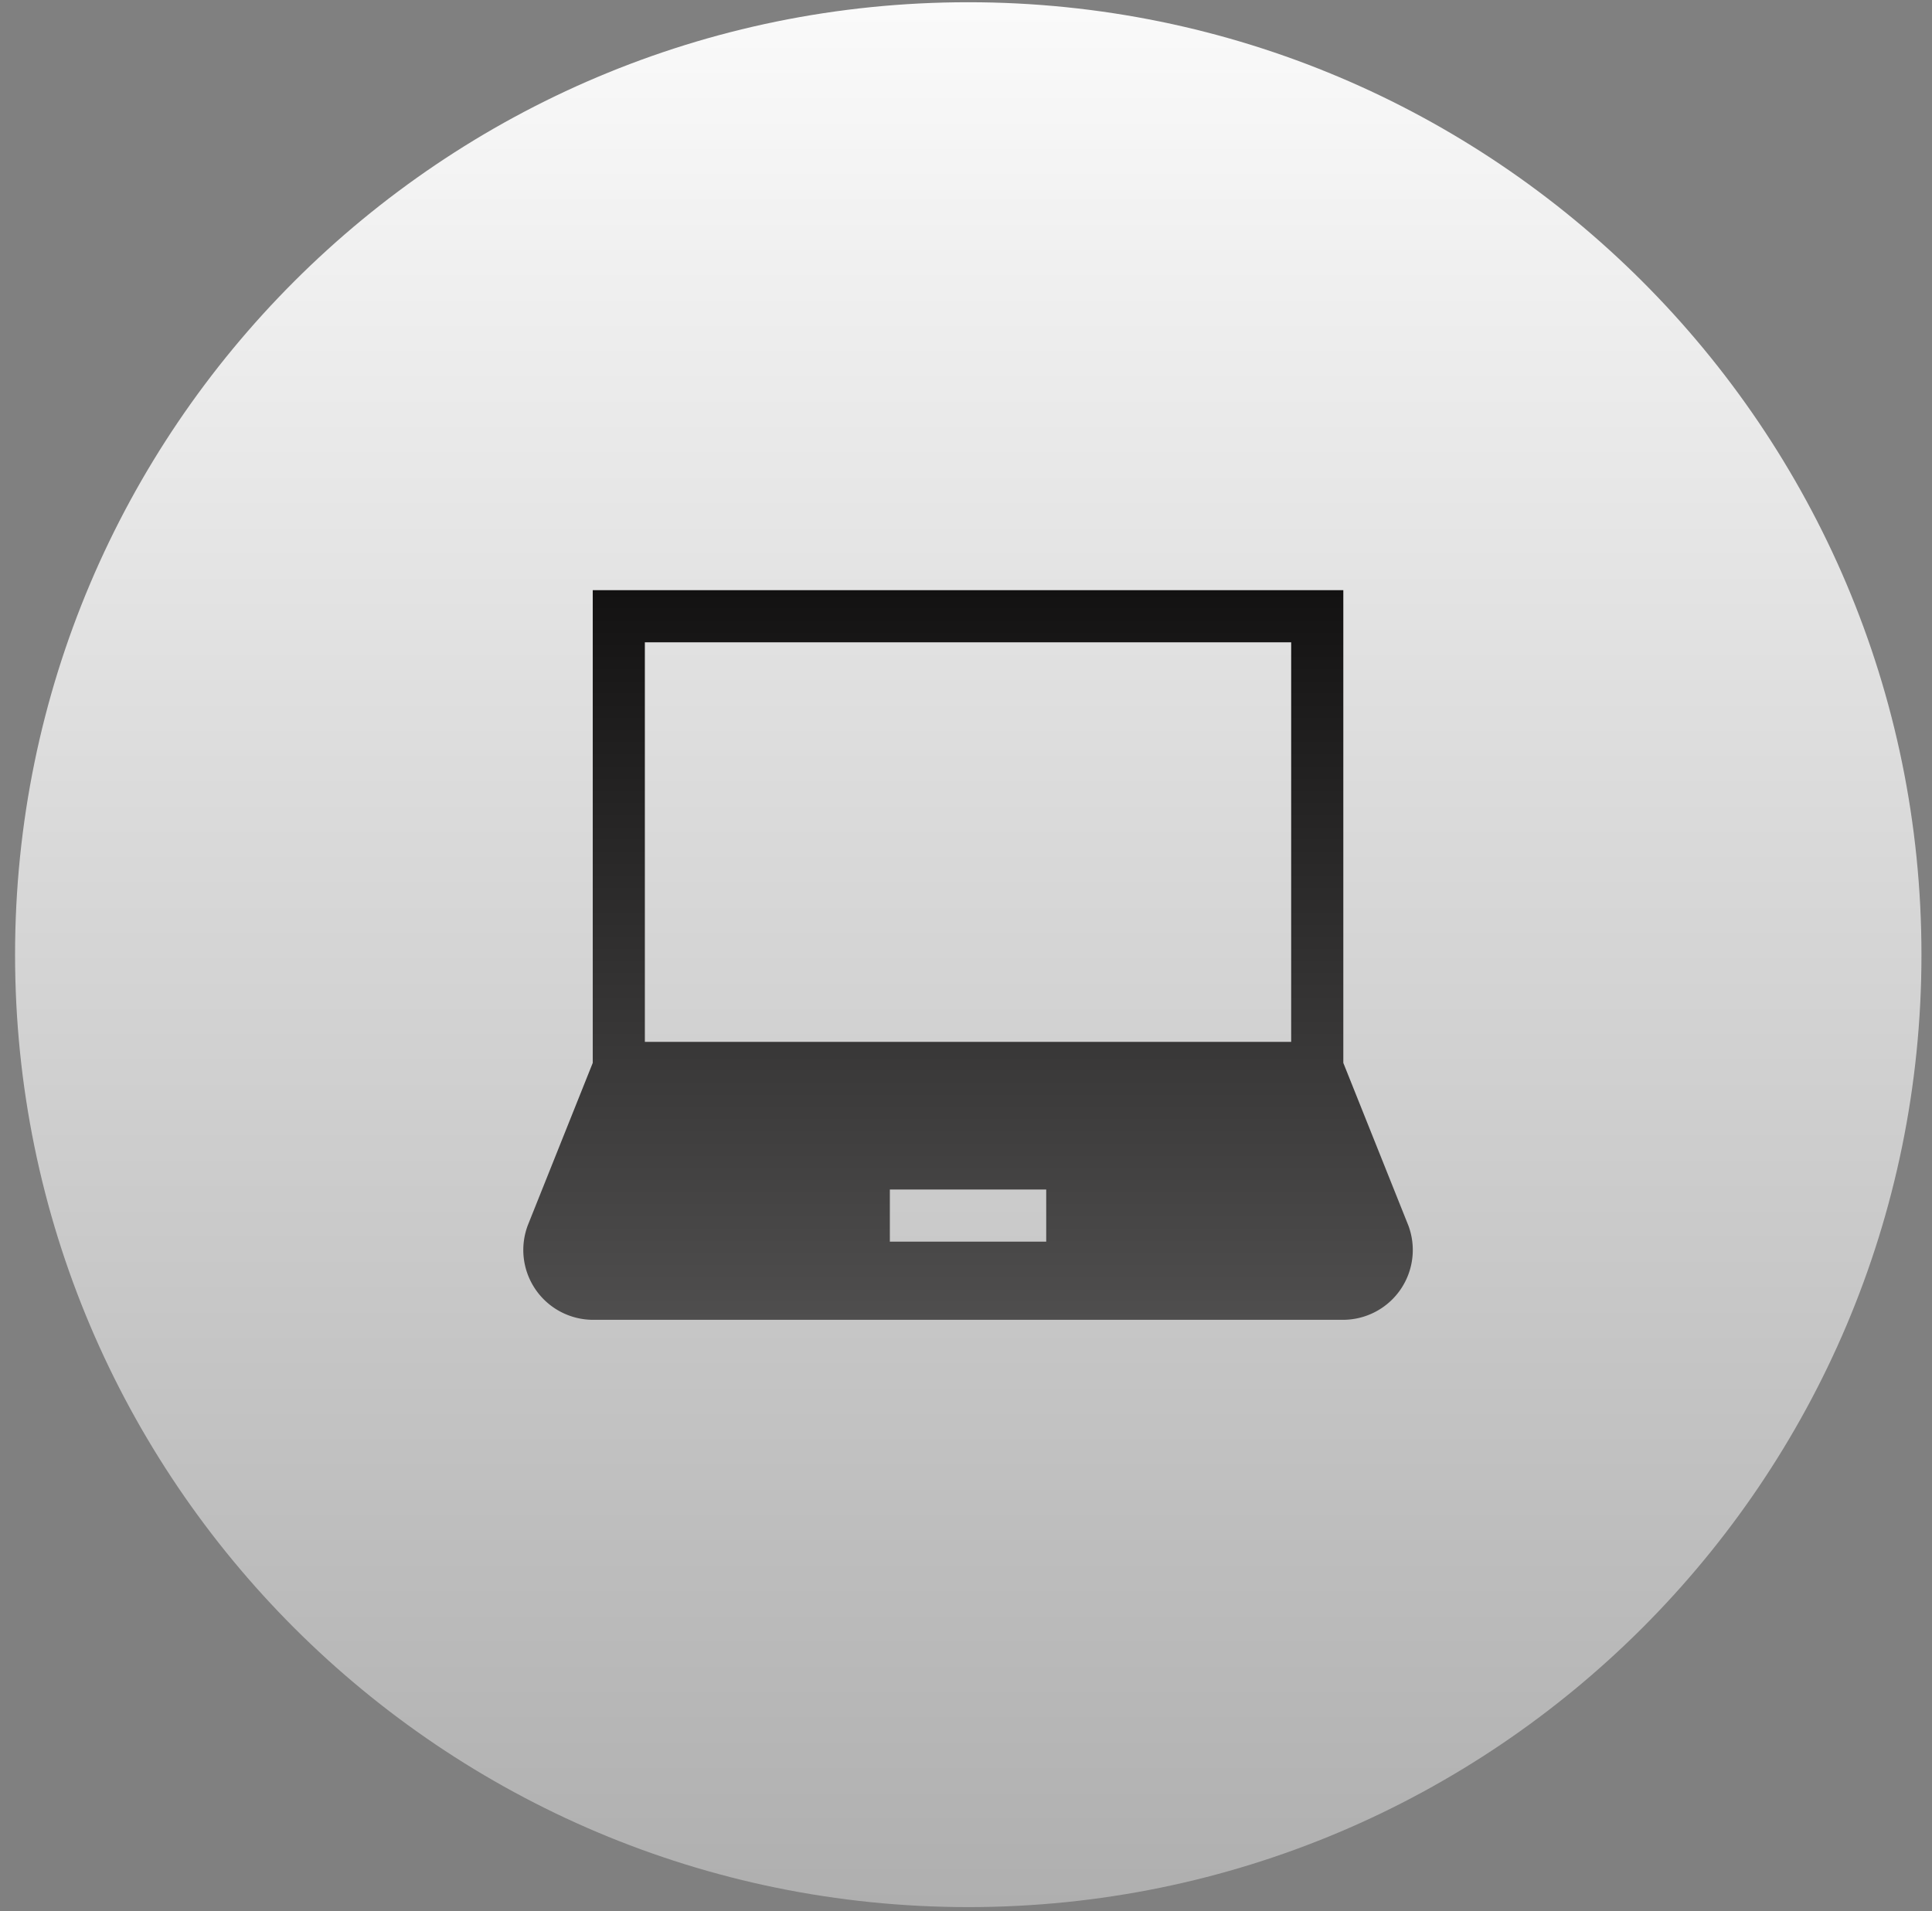 <svg xmlns="http://www.w3.org/2000/svg" width="94" height="93" fill="none"><rect width="100%" height="100%" fill="#808080" stroke="none"/><path fill="url(#a)" d="M.733 46.45C.733 20.857 21.516.109 47.11.109s46.377 20.748 46.377 46.343c0 25.594-20.783 46.343-46.377 46.343C21.516 92.794.733 72.045.733 46.45Z"/><g clip-path="url(#b)"><path fill="url(#c)" d="m68.496 59.564-3.138-7.846V28.716H28.84v23.002l-3.138 7.846a3.398 3.398 0 0 0 3.152 4.655h36.49a3.398 3.398 0 0 0 3.153-4.655Zm-17.593.852h-7.608V57.88h7.608v2.536Zm11.92-9.722H31.375V31.252h31.446v19.442Z"/></g><defs><linearGradient id="a" x1="47.111" x2="47.111" y1="-5.685" y2="92.794" gradientUnits="userSpaceOnUse"><stop stop-color="#fff"/><stop offset="1" stop-color="#AFAFAF"/></linearGradient><linearGradient id="c" x1="47.099" x2="47.099" y1="28.716" y2="64.219" gradientUnits="userSpaceOnUse"><stop stop-color="#131212"/><stop offset="1" stop-color="#4F4E4E"/></linearGradient><clipPath id="b"><path fill="#fff" d="M25.47 24.81h43.28v43.28H25.47z"/></clipPath></defs></svg>